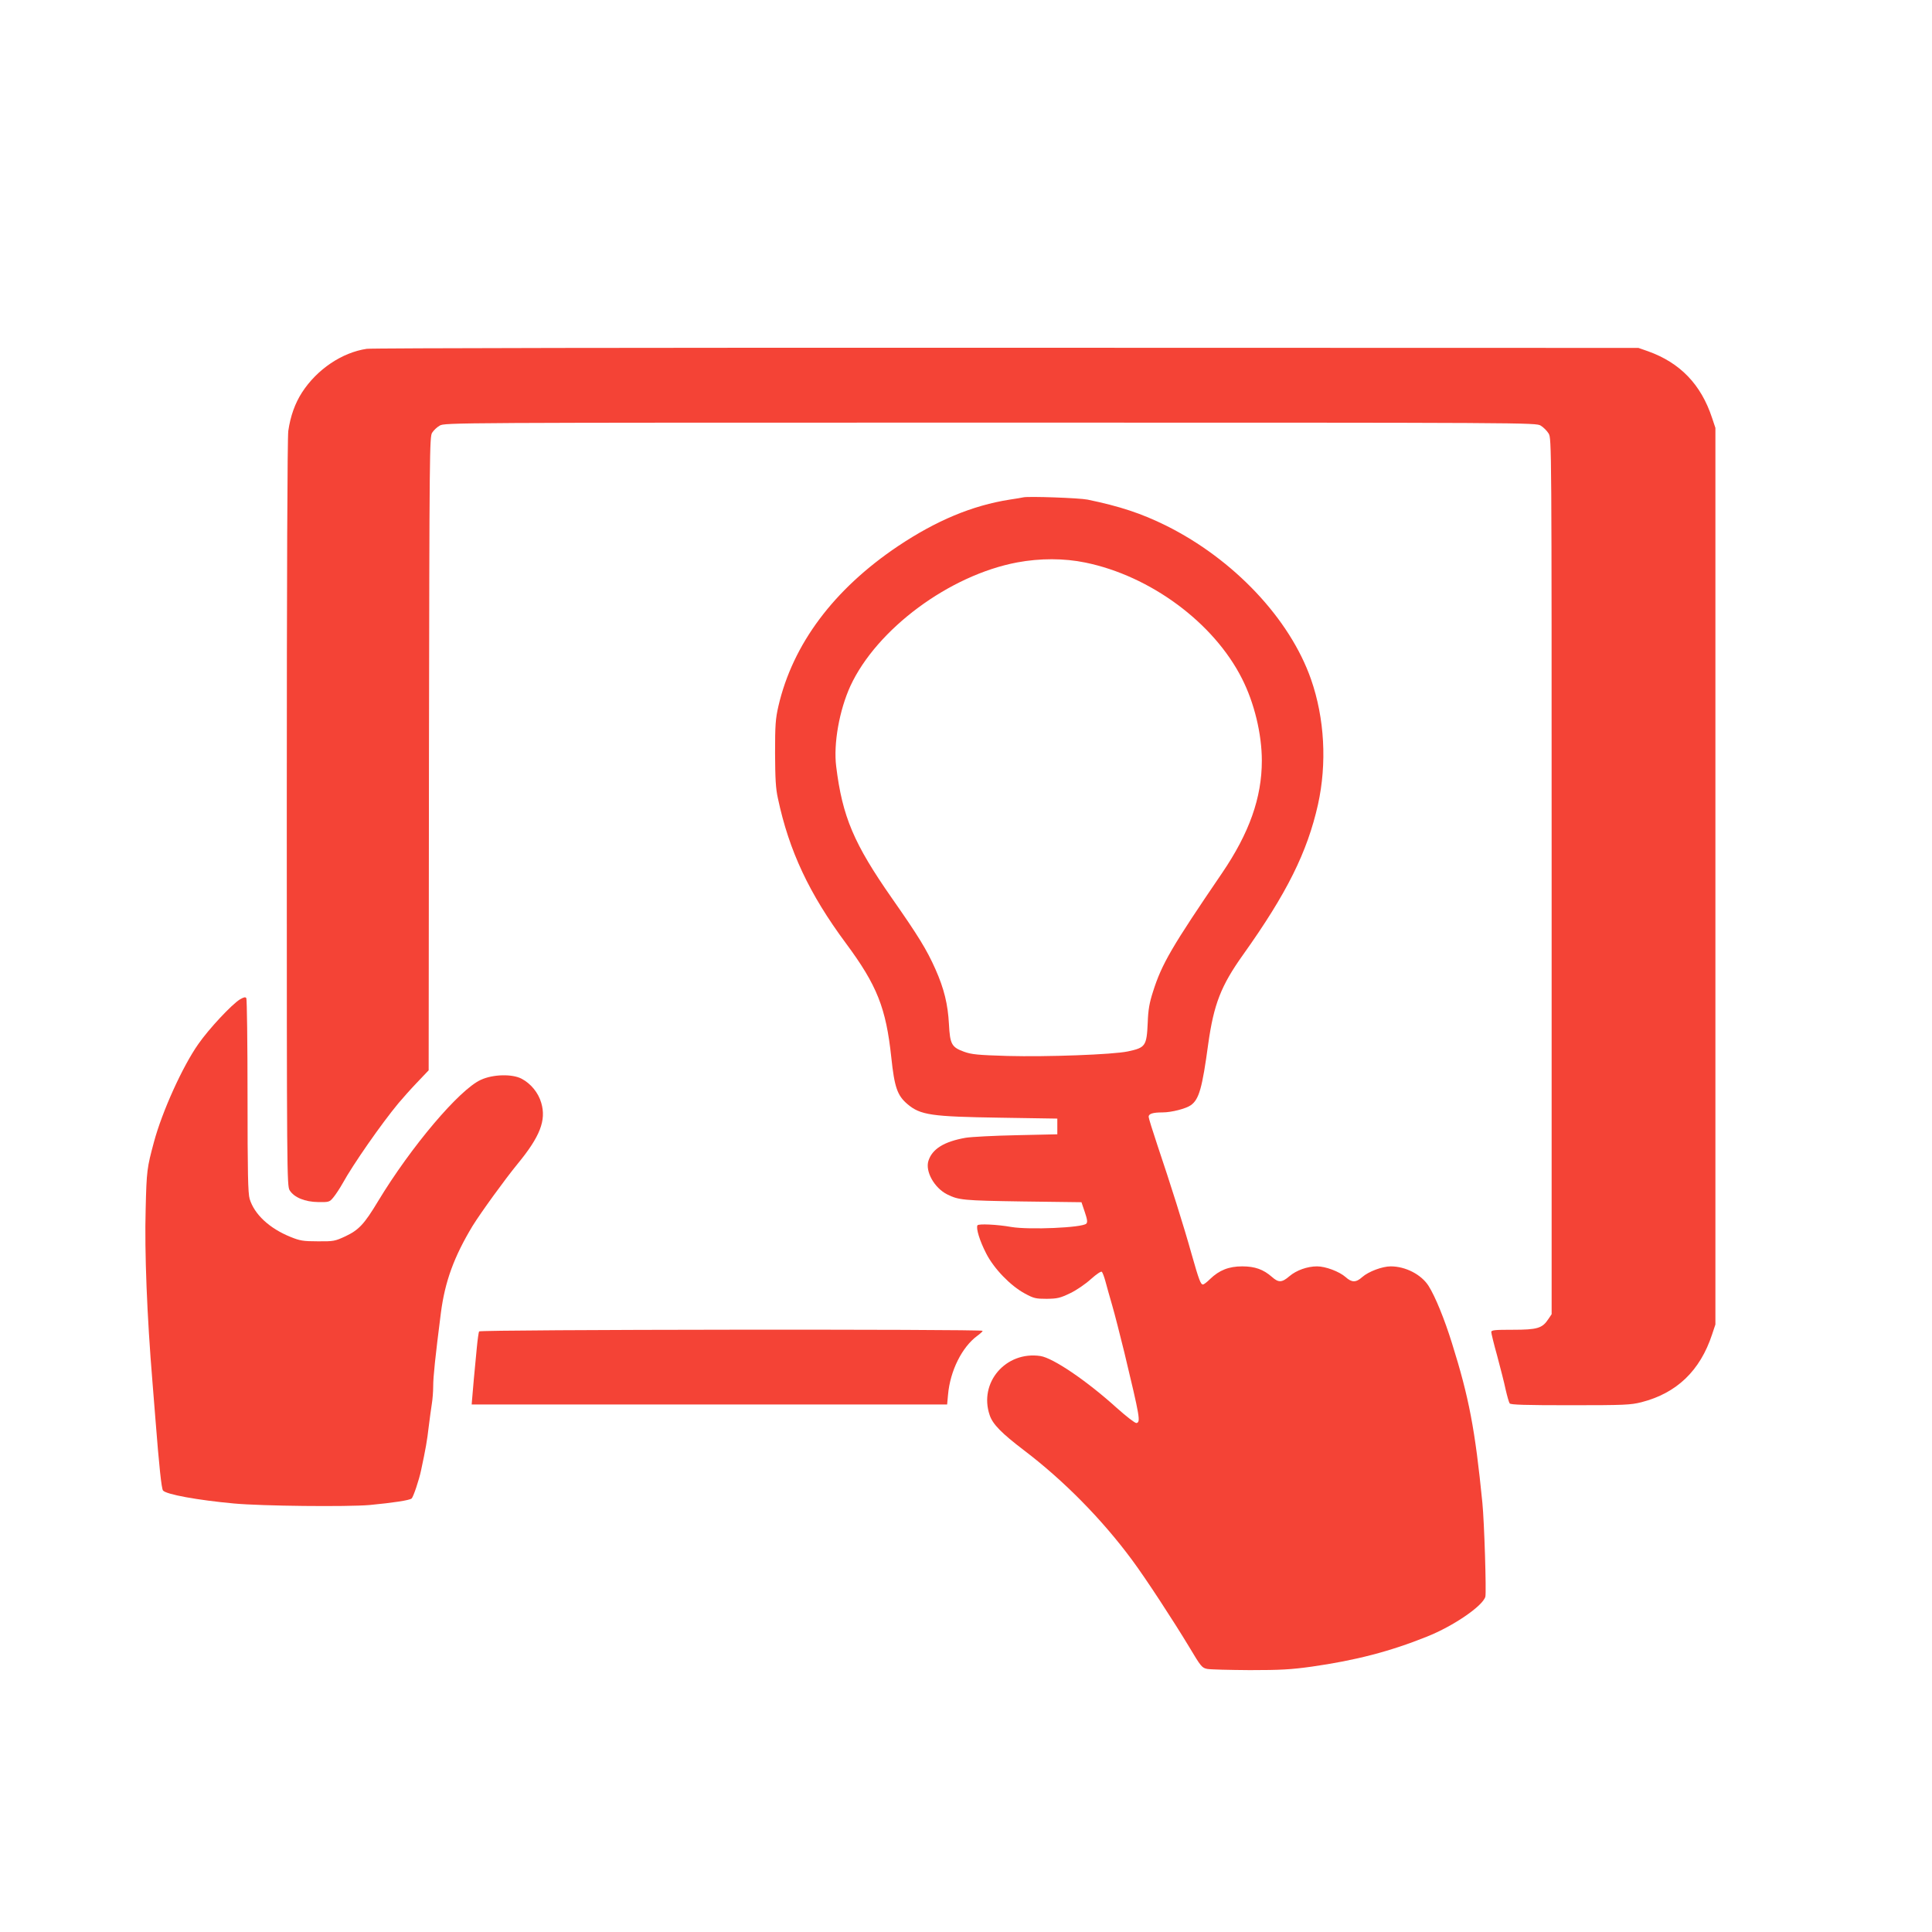 <?xml version="1.0" standalone="no"?>
<!DOCTYPE svg PUBLIC "-//W3C//DTD SVG 20010904//EN"
 "http://www.w3.org/TR/2001/REC-SVG-20010904/DTD/svg10.dtd">
<svg version="1.0" xmlns="http://www.w3.org/2000/svg"
 width="1280pt" height="1280pt" viewBox="0 0 1280 1280"
 preserveAspectRatio="xMidYMid meet">
<g transform="translate(0,1280) scale(0.1,-0.1)"
fill="#f44336" stroke="none">
<path d="M2430 10489 c-164 -24 -330 -136 -429 -289 -46 -71 -77 -157 -91
-255 -6 -45 -10 -950 -10 -2535 0 -2396 1 -2466 19 -2496 29 -47 101 -77 189
-78 71 -1 75 0 100 30 15 18 43 60 62 94 70 127 257 395 369 530 25 30 80 92
123 137 l78 82 2 2099 c3 2003 4 2099 21 2125 10 16 32 37 50 47 32 20 81 20
3647 20 3590 0 3615 0 3648 -20 18 -11 41 -34 52 -52 20 -33 20 -57 20 -2934
l0 -2901 -23 -34 c-39 -59 -73 -69 -234 -69 -119 0 -143 -2 -143 -15 0 -8 17
-79 39 -157 21 -79 47 -179 56 -223 10 -44 22 -86 27 -93 8 -9 101 -12 403
-12 359 0 398 2 470 20 234 60 389 209 468 449 l22 66 0 2970 0 2970 -22 66
c-73 222 -212 366 -425 442 l-63 22 -4185 1 c-2302 1 -4210 -2 -4240 -7z"/>
<path d="M6780 9505 c-8 -2 -49 -9 -90 -15 -249 -39 -487 -139 -740 -308 -426
-286 -698 -650 -793 -1061 -19 -83 -22 -124 -22 -311 1 -169 4 -233 19 -300
74 -348 207 -631 450 -959 207 -279 266 -429 301 -756 21 -199 40 -253 107
-310 86 -73 159 -83 612 -90 l381 -6 0 -52 0 -52 -270 -6 c-148 -3 -300 -11
-337 -17 -143 -25 -222 -74 -247 -153 -22 -70 39 -179 124 -222 77 -38 104
-41 500 -47 l390 -5 22 -65 c17 -50 19 -68 10 -77 -26 -27 -379 -42 -497 -22
-96 17 -217 22 -224 11 -11 -19 15 -104 58 -187 51 -100 161 -214 256 -265 59
-32 72 -35 145 -35 71 1 88 5 155 37 42 20 103 62 138 94 37 33 67 53 72 48 5
-5 16 -34 24 -64 8 -30 28 -102 45 -160 17 -58 52 -197 80 -310 104 -434 109
-462 80 -468 -9 -1 -65 42 -130 100 -200 181 -422 331 -506 344 -229 34 -410
-176 -336 -392 20 -60 78 -119 229 -234 264 -201 515 -456 714 -725 90 -121
276 -406 379 -577 77 -129 84 -138 119 -145 20 -4 147 -7 282 -8 204 0 273 4
410 23 288 41 518 100 764 199 176 70 371 204 387 265 7 30 -7 495 -20 623
-48 483 -88 695 -201 1055 -50 161 -111 310 -155 380 -48 76 -153 130 -251
130 -56 0 -147 -34 -189 -71 -41 -37 -69 -37 -110 0 -42 37 -133 71 -189 71
-65 0 -137 -26 -183 -65 -50 -43 -72 -44 -116 -5 -57 50 -113 70 -197 70 -88
0 -152 -25 -213 -84 -20 -20 -41 -36 -47 -36 -15 0 -26 27 -75 200 -53 190
-141 468 -226 720 -32 96 -59 182 -59 191 0 20 28 29 92 29 60 0 156 25 188
48 54 39 75 112 115 407 37 262 84 384 231 590 290 407 425 679 496 995 60
272 44 571 -46 829 -140 401 -511 795 -961 1019 -164 81 -307 128 -520 172
-55 11 -391 23 -425 15z m410 -432 c431 -88 851 -398 1038 -768 82 -161 132
-368 132 -545 0 -245 -83 -479 -264 -745 -332 -487 -399 -601 -457 -785 -24
-74 -32 -120 -35 -205 -7 -156 -15 -166 -132 -191 -99 -21 -536 -37 -797 -30
-198 6 -238 10 -288 28 -82 30 -93 49 -100 183 -7 131 -32 235 -90 365 -58
130 -113 219 -287 468 -253 362 -329 541 -370 874 -19 151 21 373 94 533 175
378 657 735 1106 819 150 28 310 28 450 -1z"/>
<path d="M1590 6179 c-54 -33 -205 -194 -276 -296 -105 -149 -240 -448 -294
-649 -46 -171 -49 -189 -55 -447 -8 -279 9 -709 45 -1142 5 -60 14 -173 20
-250 24 -308 40 -458 50 -470 21 -26 230 -64 470 -86 182 -17 750 -23 900 -10
157 15 262 31 277 43 11 9 49 121 63 188 30 140 40 197 50 285 7 55 16 124 21
154 5 30 9 82 9 115 0 66 14 197 51 488 27 208 87 372 210 576 56 90 213 307
299 412 148 180 190 288 156 403 -19 67 -69 128 -130 160 -62 33 -190 30 -270
-7 -142 -64 -462 -442 -681 -804 -92 -153 -128 -191 -217 -233 -69 -32 -78
-34 -183 -33 -97 0 -118 4 -180 29 -141 57 -240 150 -271 252 -11 37 -14 168
-14 682 0 350 -4 641 -8 648 -6 9 -16 7 -42 -8z"/>
<path d="M3174 3979 c-3 -6 -10 -55 -15 -108 -5 -53 -14 -148 -20 -211 -5 -63
-11 -126 -12 -140 l-2 -25 1575 0 1575 0 6 65 c14 158 92 315 194 390 19 14
35 28 35 33 0 12 -3328 9 -3336 -4z"/>
</g>
</svg>
